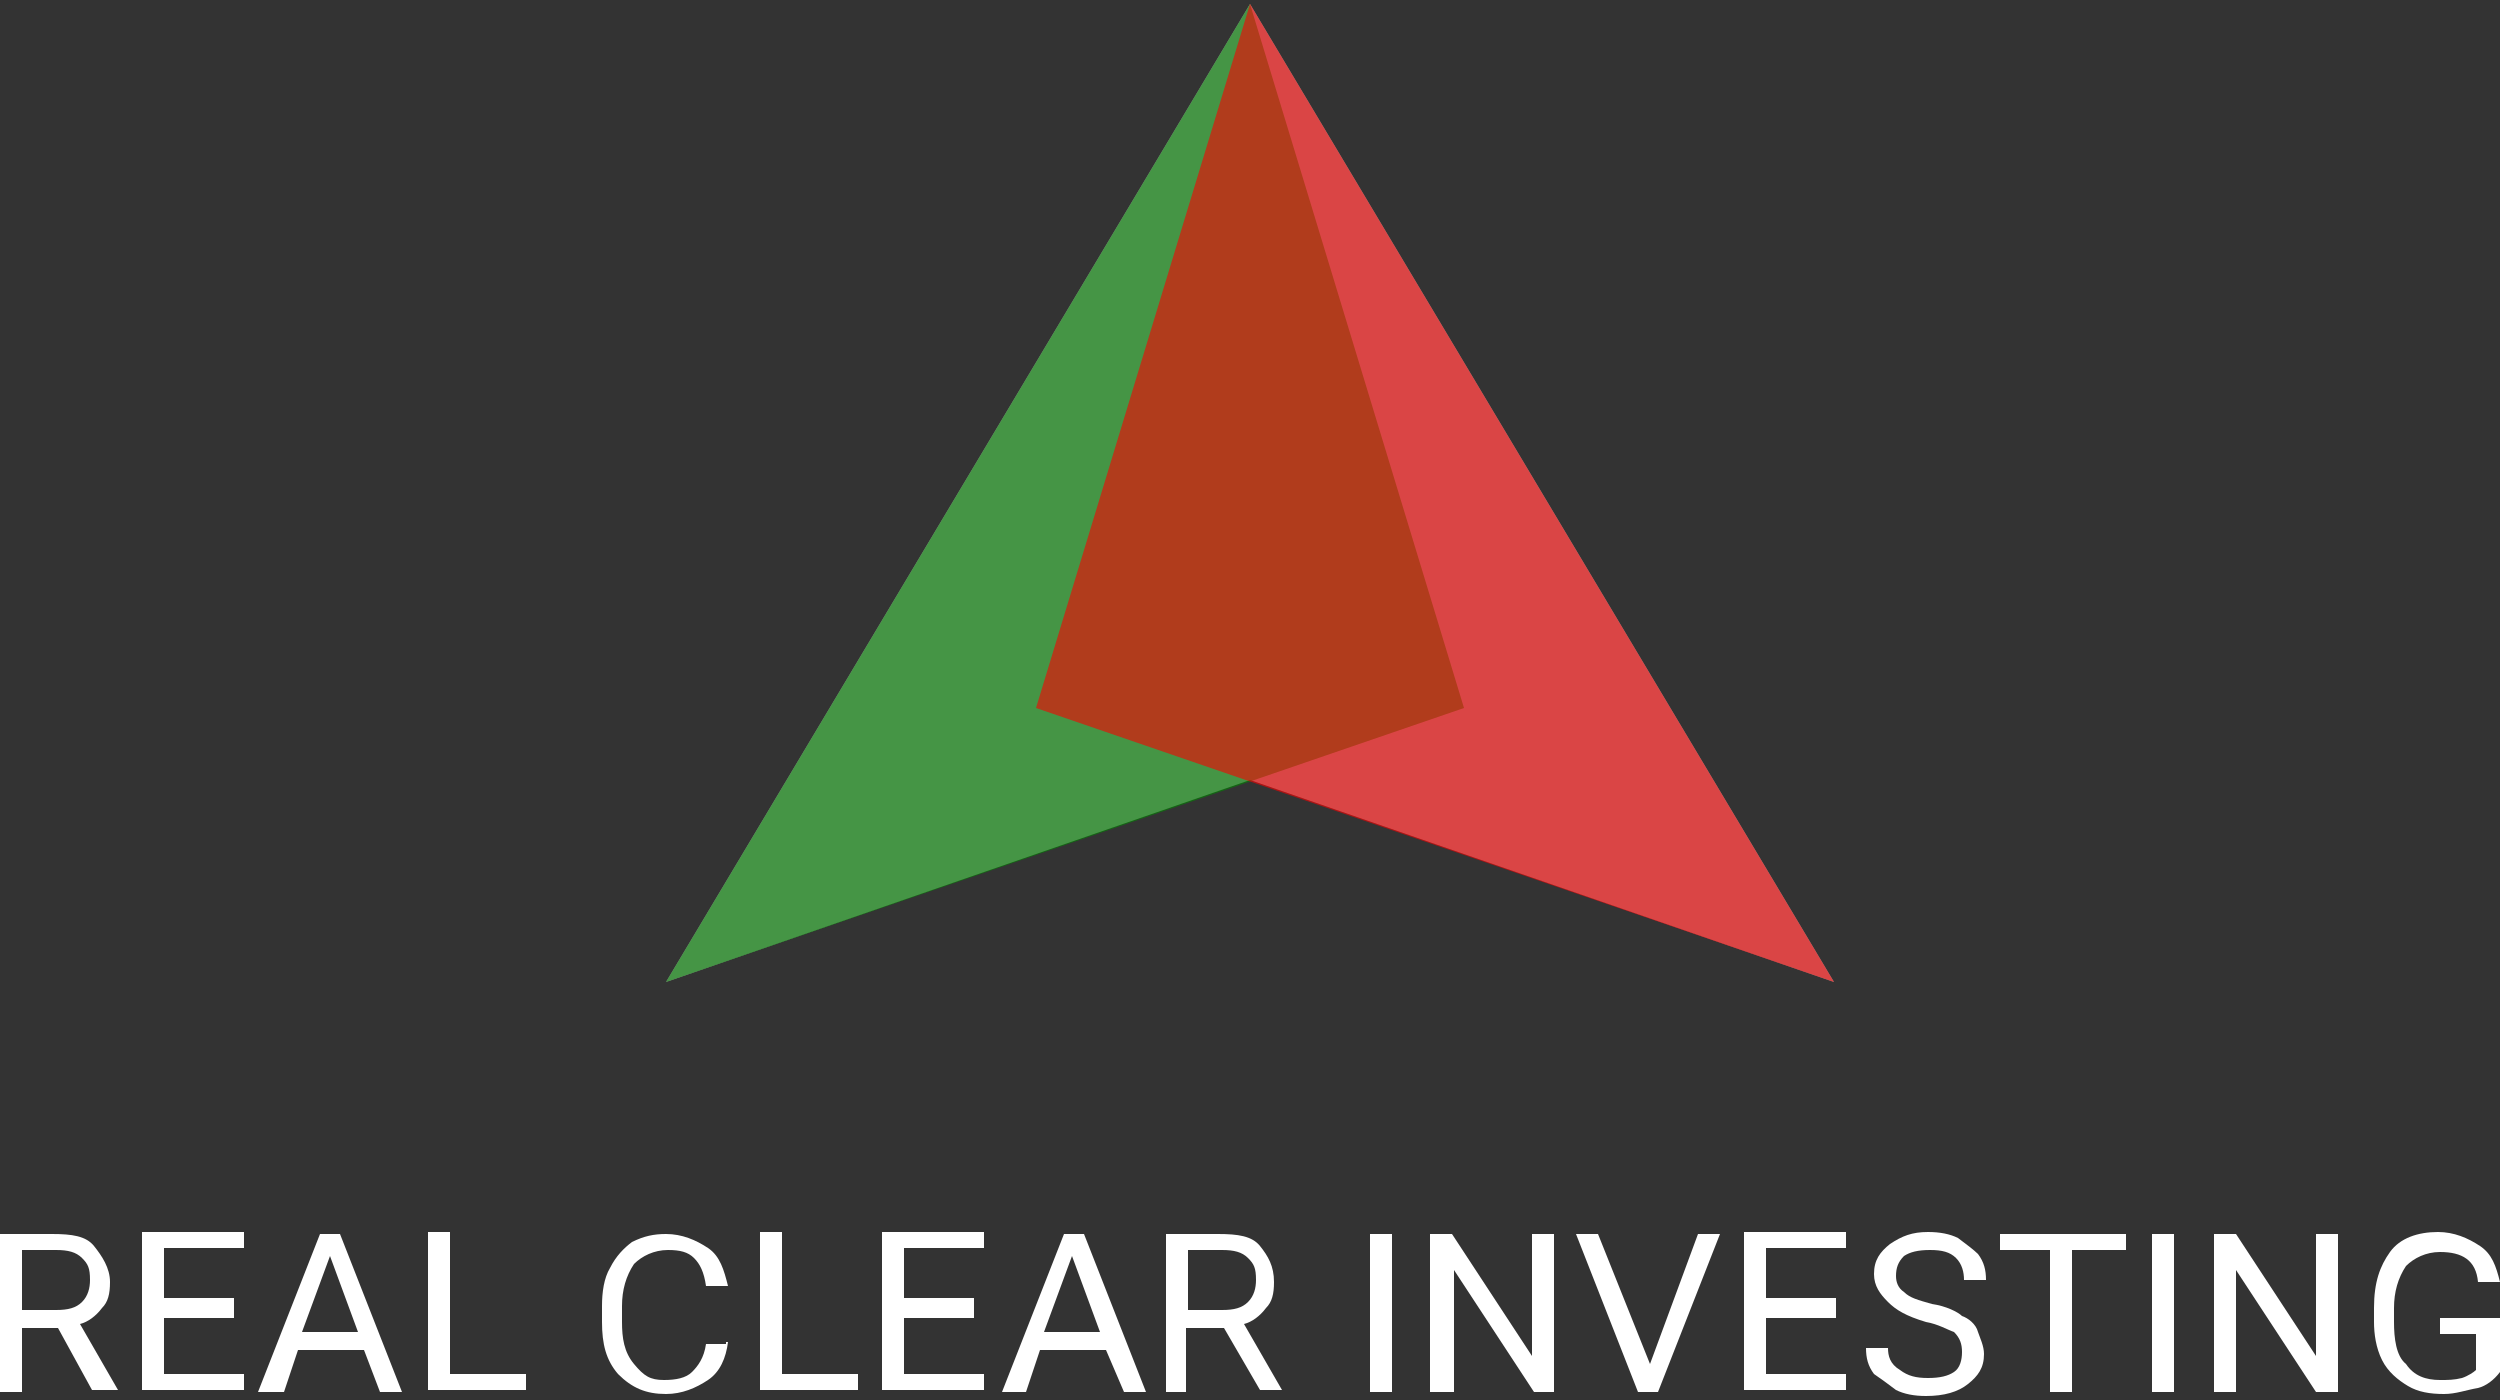 <?xml version="1.0" encoding="utf-8"?>
<!-- Generator: Adobe Illustrator 19.0.0, SVG Export Plug-In . SVG Version: 6.00 Build 0)  -->
<svg version="1.1" id="Слой_1" xmlns="http://www.w3.org/2000/svg" xmlns:xlink="http://www.w3.org/1999/xlink" x="0px" y="0px"
	 viewBox="-100.5 37.6 125 70" style="enable-background:new -100.5 37.6 125 70;" xml:space="preserve">
<rect x="-100.5" y="37.6" width="125" height="70" fill="#333333" stroke="none"/>
<style type="text/css">
	.st0{opacity:0.6;fill:#FFFFFF;enable-background:new    ;}
	.st1{opacity:0.6;fill:#008600;enable-background:new    ;}
	.st2{opacity:0.6;fill:#F90000;enable-background:new    ;}
	.st3{fill:#FFFFFF;}
</style>
<g id="XMLID_1059_">
	<g id="XMLID_1104_">
		<polygon id="XMLID_1137_" class="st0" points="-8.8,86.7 -38,37.8 -38,37.8 -38,37.8 -67.2,86.7 -38,76.6 		"/>
		<polygon id="XMLID_1129_" class="st1" points="-38,37.8 -67.2,86.7 -27.3,73 		"/>
		<polygon id="XMLID_1105_" class="st2" points="-38,37.8 -8.8,86.7 -48.7,73 		"/>
	</g>
	<g id="XMLID_1060_">
		<path id="XMLID_1101_" class="st3" d="M-97.6,104h-1.8v3.2h-1.1v-7.9h2.6c1,0,1.7,0.1,2.1,0.6s0.8,1.1,0.8,1.8
			c0,0.6-0.1,1-0.4,1.3c-0.3,0.4-0.7,0.7-1.1,0.8l1.9,3.3l0,0h-1.3L-97.6,104z M-99.4,103.1h1.7c0.6,0,1-0.1,1.3-0.4
			s0.4-0.7,0.4-1.1c0-0.6-0.1-0.8-0.4-1.1s-0.7-0.4-1.3-0.4h-1.7V103.1z"/>
		<path id="XMLID_1099_" class="st3" d="M-88.8,103.5h-3.5v2.8h4v0.8h-5.1v-7.9h5.1v0.8h-4v2.5h3.5V103.5z"/>
		<path id="XMLID_1096_" class="st3" d="M-82.3,105.1h-3.3l-0.7,2.1h-1.3l3.1-7.9h1l3.1,7.9h-1.1L-82.3,105.1z M-85.4,104.2h2.8
			l-1.4-3.8L-85.4,104.2z"/>
		<path id="XMLID_1092_" class="st3" d="M-78.1,106.3h3.9v0.8h-4.9v-7.9h1.1v7.1H-78.1z"/>
		<path id="XMLID_1090_" class="st3" d="M-64.1,104.7c-0.1,0.8-0.4,1.5-1,1.9s-1.3,0.7-2.1,0.7c-1,0-1.7-0.3-2.4-1
			c-0.6-0.7-0.8-1.5-0.8-2.6v-0.8c0-0.7,0.1-1.4,0.4-1.9c0.3-0.6,0.7-1,1.1-1.3c0.6-0.3,1.1-0.4,1.7-0.4c0.8,0,1.5,0.3,2.1,0.7
			s0.8,1.1,1,1.9h-1.1c-0.1-0.7-0.3-1.1-0.6-1.4s-0.7-0.4-1.3-0.4c-0.7,0-1.3,0.3-1.7,0.7c-0.4,0.6-0.6,1.3-0.6,2.1v0.8
			c0,0.8,0.1,1.5,0.6,2.1s0.8,0.8,1.5,0.8c0.6,0,1.1-0.1,1.4-0.4s0.6-0.7,0.7-1.4h1V104.7z"/>
		<path id="XMLID_1088_" class="st3" d="M-61.5,106.3h3.9v0.8h-4.9v-7.9h1.1v7.1H-61.5z"/>
		<path id="XMLID_1086_" class="st3" d="M-51.8,103.5h-3.5v2.8h4v0.8h-5.1v-7.9h5.1v0.8h-4v2.5h3.5V103.5z"/>
		<path id="XMLID_1083_" class="st3" d="M-45.2,105.1h-3.3l-0.7,2.1h-1.2l3.1-7.9h1l3.1,7.9h-1.1L-45.2,105.1z M-48.3,104.2h2.8
			l-1.4-3.8L-48.3,104.2z"/>
		<path id="XMLID_1080_" class="st3" d="M-39.3,104h-1.9v3.2h-1v-7.9h2.6c1,0,1.7,0.1,2.1,0.6s0.7,1,0.7,1.8c0,0.6-0.1,1-0.4,1.3
			c-0.3,0.4-0.7,0.7-1.1,0.8l1.9,3.3l0,0h-1.1L-39.3,104z M-41.1,103.1h1.7c0.6,0,1-0.1,1.3-0.4s0.4-0.7,0.4-1.1
			c0-0.6-0.1-0.8-0.4-1.1s-0.7-0.4-1.3-0.4h-1.7V103.1z"/>
		<path id="XMLID_1078_" class="st3" d="M-30.9,107.2H-32v-7.9h1.1V107.2z"/>
		<path id="XMLID_1076_" class="st3" d="M-22.7,107.2h-1.1l-4-6.1v6.1H-29v-7.9h1.1l4,6.1v-6.1h1.1V107.2z"/>
		<path id="XMLID_1074_" class="st3" d="M-18,105.8l2.4-6.5h1.1l-3.1,7.9h-1l-3.1-7.9h1.1L-18,105.8z"/>
		<path id="XMLID_1072_" class="st3" d="M-8.7,103.5h-3.5v2.8h4v0.8h-5.1v-7.9h5.1v0.8h-4v2.5h3.5V103.5z"/>
		<path id="XMLID_1069_" class="st3" d="M-4.2,103.7c-1-0.3-1.5-0.6-1.9-1c-0.4-0.4-0.7-0.8-0.7-1.4c0-0.7,0.3-1.1,0.8-1.5
			c0.6-0.4,1.1-0.6,1.9-0.6c0.6,0,1.1,0.1,1.5,0.3c0.4,0.3,0.8,0.6,1,0.8c0.3,0.4,0.4,0.8,0.4,1.3h-1.1c0-0.4-0.1-0.8-0.4-1.1
			c-0.3-0.3-0.7-0.4-1.3-0.4s-1,0.1-1.3,0.3c-0.3,0.3-0.4,0.6-0.4,1c0,0.3,0.1,0.6,0.4,0.8c0.3,0.3,0.7,0.4,1.4,0.6
			c0.7,0.1,1.3,0.4,1.5,0.6c0.3,0.1,0.7,0.4,0.8,0.8c0.1,0.3,0.3,0.7,0.3,1.1c0,0.7-0.3,1.1-0.8,1.5s-1.2,0.6-2.1,0.6
			c-0.6,0-1.1-0.1-1.5-0.3c-0.4-0.3-0.8-0.6-1.1-0.8c-0.3-0.4-0.4-0.8-0.4-1.3h1.1c0,0.4,0.1,0.8,0.6,1.1c0.4,0.3,0.8,0.4,1.4,0.4
			s1-0.1,1.3-0.3s0.4-0.6,0.4-1s-0.1-0.7-0.4-1C-3.1,104.1-3.6,103.8-4.2,103.7z"/>
		<path id="XMLID_1067_" class="st3" d="M5.8,100.1H3.1v7.1H2v-7.1h-2.5v-0.8h6.3V100.1z"/>
		<path id="XMLID_1065_" class="st3" d="M8.3,107.2H7.1v-7.9h1.1V107.2z"/>
		<path id="XMLID_1063_" class="st3" d="M16.4,107.2h-1.1l-4-6.1v6.1h-1.1v-7.9h1.1l4,6.1v-6.1h1.1V107.2z"/>
		<path id="XMLID_1061_" class="st3" d="M24.5,106.2c-0.3,0.4-0.7,0.7-1.1,0.8c-0.6,0.1-1.1,0.3-1.7,0.3c-0.7,0-1.3-0.1-1.8-0.4
			s-1-0.7-1.3-1.3c-0.3-0.6-0.4-1.3-0.4-1.9V103c0-1.3,0.3-2.1,0.8-2.8s1.4-1,2.4-1c0.8,0,1.5,0.3,2.1,0.7c0.6,0.4,0.8,1,1,1.8h-1.1
			c-0.1-1.1-0.8-1.5-1.9-1.5c-0.7,0-1.3,0.3-1.7,0.7c-0.4,0.6-0.6,1.3-0.6,2.1v0.7c0,0.8,0.1,1.7,0.6,2.1c0.4,0.6,1,0.8,1.7,0.8
			c0.4,0,0.7,0,1.1-0.1c0.3-0.1,0.6-0.3,0.7-0.4v-1.8h-1.8v-0.8h3.1V106.2z"/>
	</g>
</g>
</svg>
